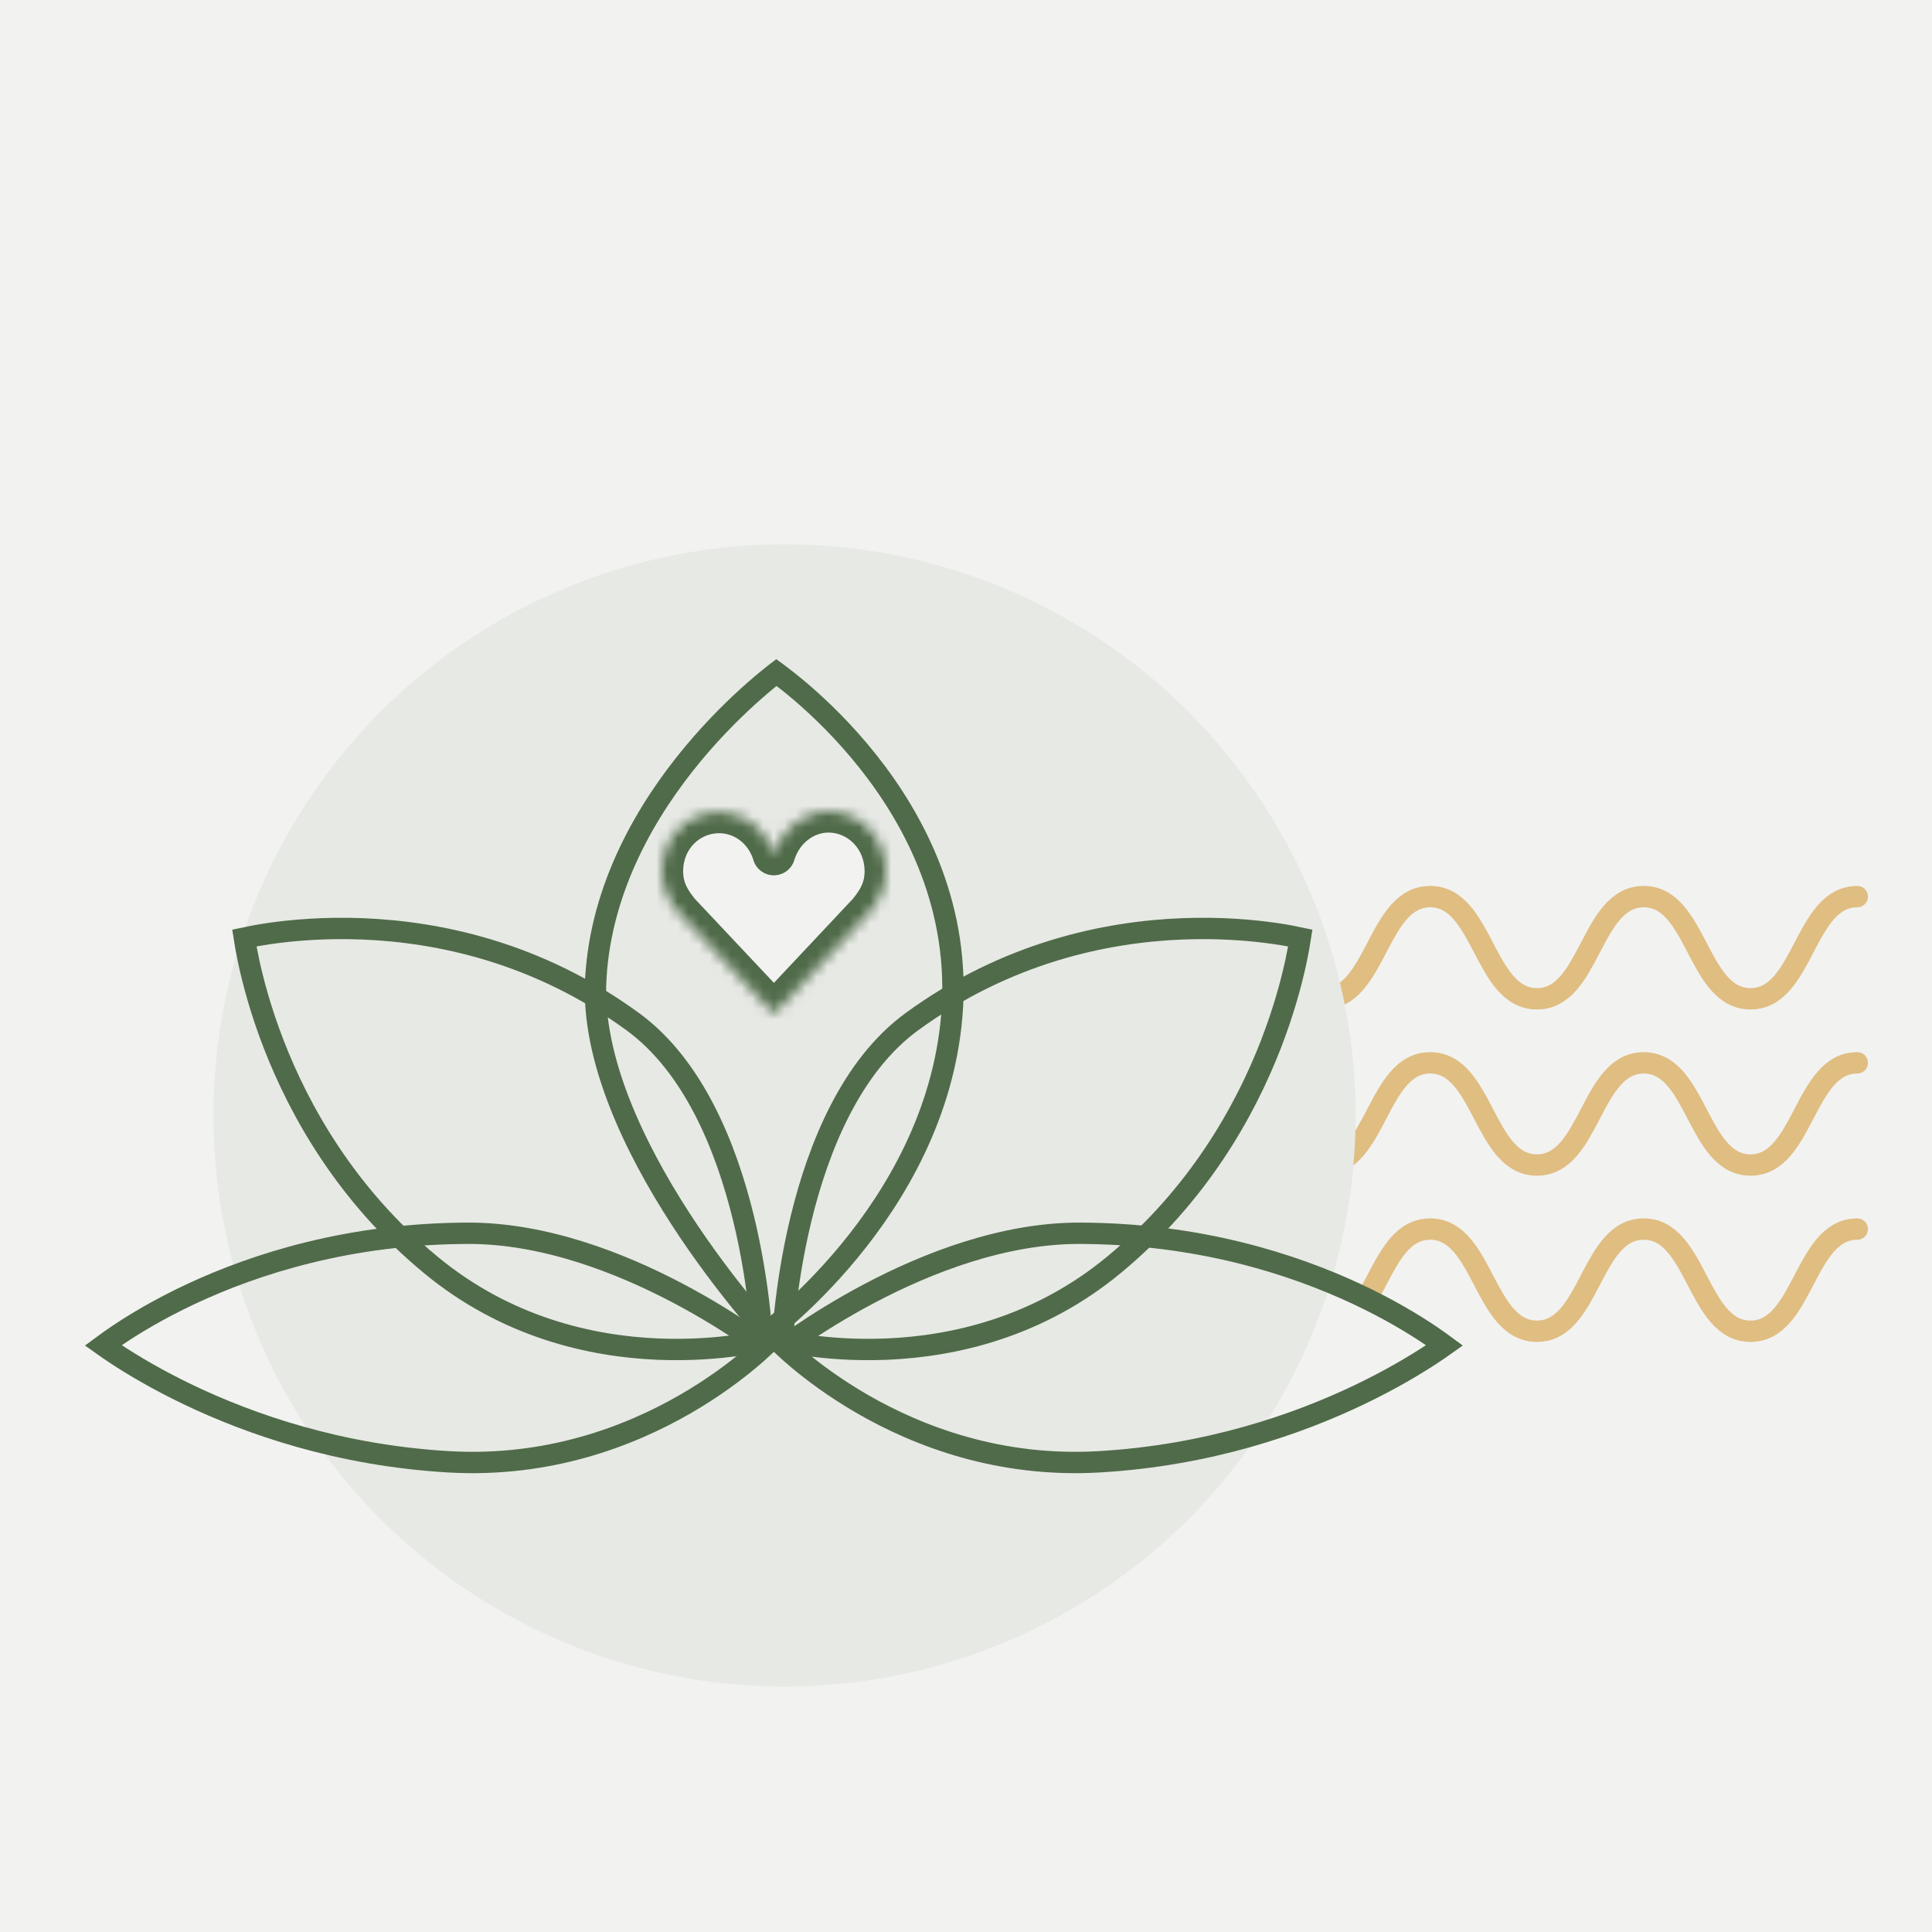<?xml version="1.0" encoding="UTF-8"?> <svg xmlns="http://www.w3.org/2000/svg" width="181" height="181" viewBox="0 0 181 181" fill="none"> <rect width="181" height="181" fill="#F2F2F1"></rect> <path d="M74 84C79.002 84 79.002 93.573 84.004 93.573C89.005 93.573 89.005 84 94.007 84C99.009 84 99.009 93.573 103.999 93.573C109.001 93.573 109.001 84 113.991 84C118.993 84 118.993 93.573 123.982 93.573C128.984 93.573 128.984 84 133.986 84C138.988 84 138.988 93.573 143.99 93.573C148.991 93.573 148.991 84 153.993 84C158.995 84 158.995 93.573 163.997 93.573C168.998 93.573 168.998 84 174 84" stroke="#E0BD81" stroke-width="2" stroke-miterlimit="10" stroke-linecap="round"></path> <path d="M74 99.573C79.002 99.573 79.002 109.146 84.004 109.146C89.005 109.146 89.005 99.573 94.007 99.573C99.009 99.573 99.009 109.146 103.999 109.146C109.001 109.146 109.001 99.573 113.991 99.573C118.993 99.573 118.993 109.146 123.982 109.146C128.984 109.146 128.984 99.573 133.986 99.573C138.988 99.573 138.988 109.146 143.99 109.146C148.991 109.146 148.991 99.573 153.993 99.573C158.995 99.573 158.995 109.146 163.997 109.146C168.998 109.146 168.998 99.573 174 99.573" stroke="#E0BD81" stroke-width="2" stroke-miterlimit="10" stroke-linecap="round"></path> <path d="M74 115.146C79.002 115.146 79.002 124.719 84.004 124.719C89.005 124.719 89.005 115.146 94.007 115.146C99.009 115.146 99.009 124.719 103.999 124.719C109.001 124.719 109.001 115.146 113.991 115.146M174 115.146C168.998 115.146 168.998 124.719 163.997 124.719C158.995 124.719 158.995 115.146 153.993 115.146C148.991 115.146 148.991 124.719 143.99 124.719C138.988 124.719 138.988 115.146 133.986 115.146C130.93 115.146 129.741 118.72 128.138 121.5" stroke="#E0BD81" stroke-width="2" stroke-miterlimit="10" stroke-linecap="round"></path> <circle cx="73.5" cy="104.5" r="53.5" fill="#E7E9E5"></circle> <mask id="path-5-inside-1_198_164" fill="white"> <path d="M83 81.632C83 78.48 80.59 76 77.621 76C75.223 76 73.194 77.703 72.499 80.005C71.804 77.704 69.776 76.059 67.378 76.059C64.407 76.059 62 78.469 62 81.622C62 83.213 62.615 84.337 63.604 85.54L72.504 95L81.394 85.54C82.385 84.337 83 83.222 83 81.632Z"></path> </mask> <path d="M83 81.632C83 78.48 80.59 76 77.621 76C75.223 76 73.194 77.703 72.499 80.005C71.804 77.704 69.776 76.059 67.378 76.059C64.407 76.059 62 78.469 62 81.622C62 83.213 62.615 84.337 63.604 85.54L72.504 95L81.394 85.54C82.385 84.337 83 83.222 83 81.632Z" fill="#F2F2F1"></path> <path d="M72.499 80.005L70.585 80.583C70.84 81.427 71.618 82.005 72.5 82.005C73.382 82.004 74.159 81.427 74.414 80.583L72.499 80.005ZM63.604 85.54L62.06 86.811L62.102 86.862L62.148 86.91L63.604 85.54ZM72.504 95L71.048 96.37L72.505 97.92L73.962 96.37L72.504 95ZM81.394 85.54L82.852 86.909L82.896 86.862L82.938 86.811L81.394 85.54ZM85 81.632C85 77.453 81.77 74 77.621 74V78C79.41 78 81 79.507 81 81.632H85ZM77.621 74C74.228 74 71.5 76.395 70.585 79.427L74.414 80.583C74.888 79.012 76.218 78 77.621 78V74ZM74.414 79.426C73.488 76.361 70.738 74.059 67.378 74.059V78.059C68.813 78.059 70.12 79.046 70.585 80.583L74.414 79.426ZM67.378 74.059C63.258 74.059 60 77.409 60 81.622H64C64 79.528 65.556 78.059 67.378 78.059V74.059ZM60 81.622C60 83.856 60.915 85.419 62.06 86.811L65.149 84.269C64.315 83.255 64 82.57 64 81.622H60ZM62.148 86.91L71.048 96.37L73.961 93.63L65.061 84.169L62.148 86.91ZM73.962 96.37L82.852 86.909L79.937 84.17L71.047 93.63L73.962 96.37ZM82.938 86.811C84.081 85.423 85 83.869 85 81.632H81C81 82.575 80.688 83.251 79.85 84.269L82.938 86.811Z" fill="#506B49" mask="url(#path-5-inside-1_198_164)"></path> <path d="M85.421 95.722L85.421 95.722C94.328 89.213 103.645 87.301 110.751 87.02C114.304 86.879 117.297 87.147 119.398 87.448C120.44 87.598 121.262 87.756 121.82 87.876C121.74 88.395 121.612 89.133 121.415 90.05C121.001 91.979 120.283 94.696 119.071 97.823C116.646 104.081 112.255 111.954 104.389 118.472C97.26 124.38 89.304 126.128 83.097 126.392C79.994 126.523 77.34 126.284 75.466 126.011C74.543 125.877 73.81 125.736 73.308 125.628C73.311 125.579 73.314 125.529 73.318 125.476C73.357 124.85 73.427 123.941 73.548 122.822C73.79 120.581 74.235 117.507 75.046 114.168C76.682 107.436 79.753 99.864 85.421 95.722Z" stroke="#506B49" stroke-width="2"></path> <path d="M101.175 115.539L101.175 115.539C112.284 115.573 121.091 118.409 127.116 121.232C130.129 122.643 132.444 124.05 134.001 125.1C134.537 125.461 134.982 125.78 135.335 126.041C134.992 126.285 134.565 126.579 134.055 126.913C132.53 127.912 130.276 129.262 127.377 130.651C121.577 133.43 113.212 136.357 102.957 136.95C93.679 137.487 86.095 134.593 80.818 131.552C78.18 130.031 76.125 128.478 74.734 127.308C74.202 126.861 73.768 126.471 73.436 126.161C73.829 125.873 74.344 125.505 74.967 125.081C76.532 124.013 78.772 122.589 81.467 121.167C86.878 118.312 94.024 115.516 101.175 115.539Z" stroke="#506B49" stroke-width="2"></path> <path d="M43.825 115.539L43.825 115.539C32.716 115.573 23.909 118.409 17.884 121.232C14.871 122.643 12.556 124.05 10.999 125.1C10.463 125.461 10.018 125.78 9.665 126.041C10.008 126.285 10.435 126.579 10.944 126.913C12.47 127.912 14.724 129.262 17.623 130.651C23.423 133.43 31.788 136.357 42.043 136.95C51.321 137.487 58.905 134.593 64.182 131.552C66.82 130.031 68.875 128.478 70.266 127.308C70.798 126.861 71.232 126.471 71.564 126.161C71.171 125.873 70.656 125.505 70.033 125.081C68.468 124.013 66.228 122.589 63.533 121.167C58.122 118.312 50.976 115.516 43.825 115.539Z" stroke="#506B49" stroke-width="2"></path> <path d="M73.712 123.276C72.936 123.959 72.293 124.482 71.844 124.833C71.8 124.783 71.753 124.73 71.703 124.674C71.225 124.133 70.541 123.341 69.722 122.34C68.083 120.338 65.908 117.509 63.763 114.201C59.44 107.531 55.378 99.122 55.817 91.661L54.892 91.606L55.817 91.661C56.326 83.008 60.66 75.748 64.933 70.611C67.064 68.049 69.165 66.035 70.73 64.663C71.513 63.977 72.16 63.453 72.609 63.102C72.654 63.067 72.697 63.034 72.738 63.003C72.802 63.05 72.871 63.101 72.945 63.156C73.451 63.532 74.176 64.096 75.044 64.839C76.781 66.325 79.079 68.519 81.321 71.346C85.81 77.008 90.021 85.138 89.167 95.19C88.382 104.42 83.898 111.96 79.562 117.221C77.398 119.848 75.283 121.891 73.712 123.276Z" stroke="#506B49" stroke-width="2"></path> <path d="M59.289 95.722L59.289 95.722C50.382 89.213 41.065 87.301 33.959 87.02C30.406 86.879 27.413 87.147 25.312 87.448C24.27 87.598 23.448 87.756 22.89 87.876C22.97 88.395 23.098 89.133 23.295 90.05C23.709 91.979 24.427 94.696 25.639 97.823C28.064 104.081 32.455 111.954 40.321 118.472C47.45 124.38 55.406 126.128 61.613 126.392C64.716 126.523 67.37 126.284 69.244 126.011C70.167 125.877 70.9 125.736 71.401 125.628C71.399 125.579 71.395 125.529 71.392 125.476C71.353 124.85 71.283 123.941 71.162 122.822C70.92 120.581 70.475 117.507 69.664 114.168C68.028 107.436 64.957 99.864 59.289 95.722Z" stroke="#506B49" stroke-width="2"></path> </svg> 